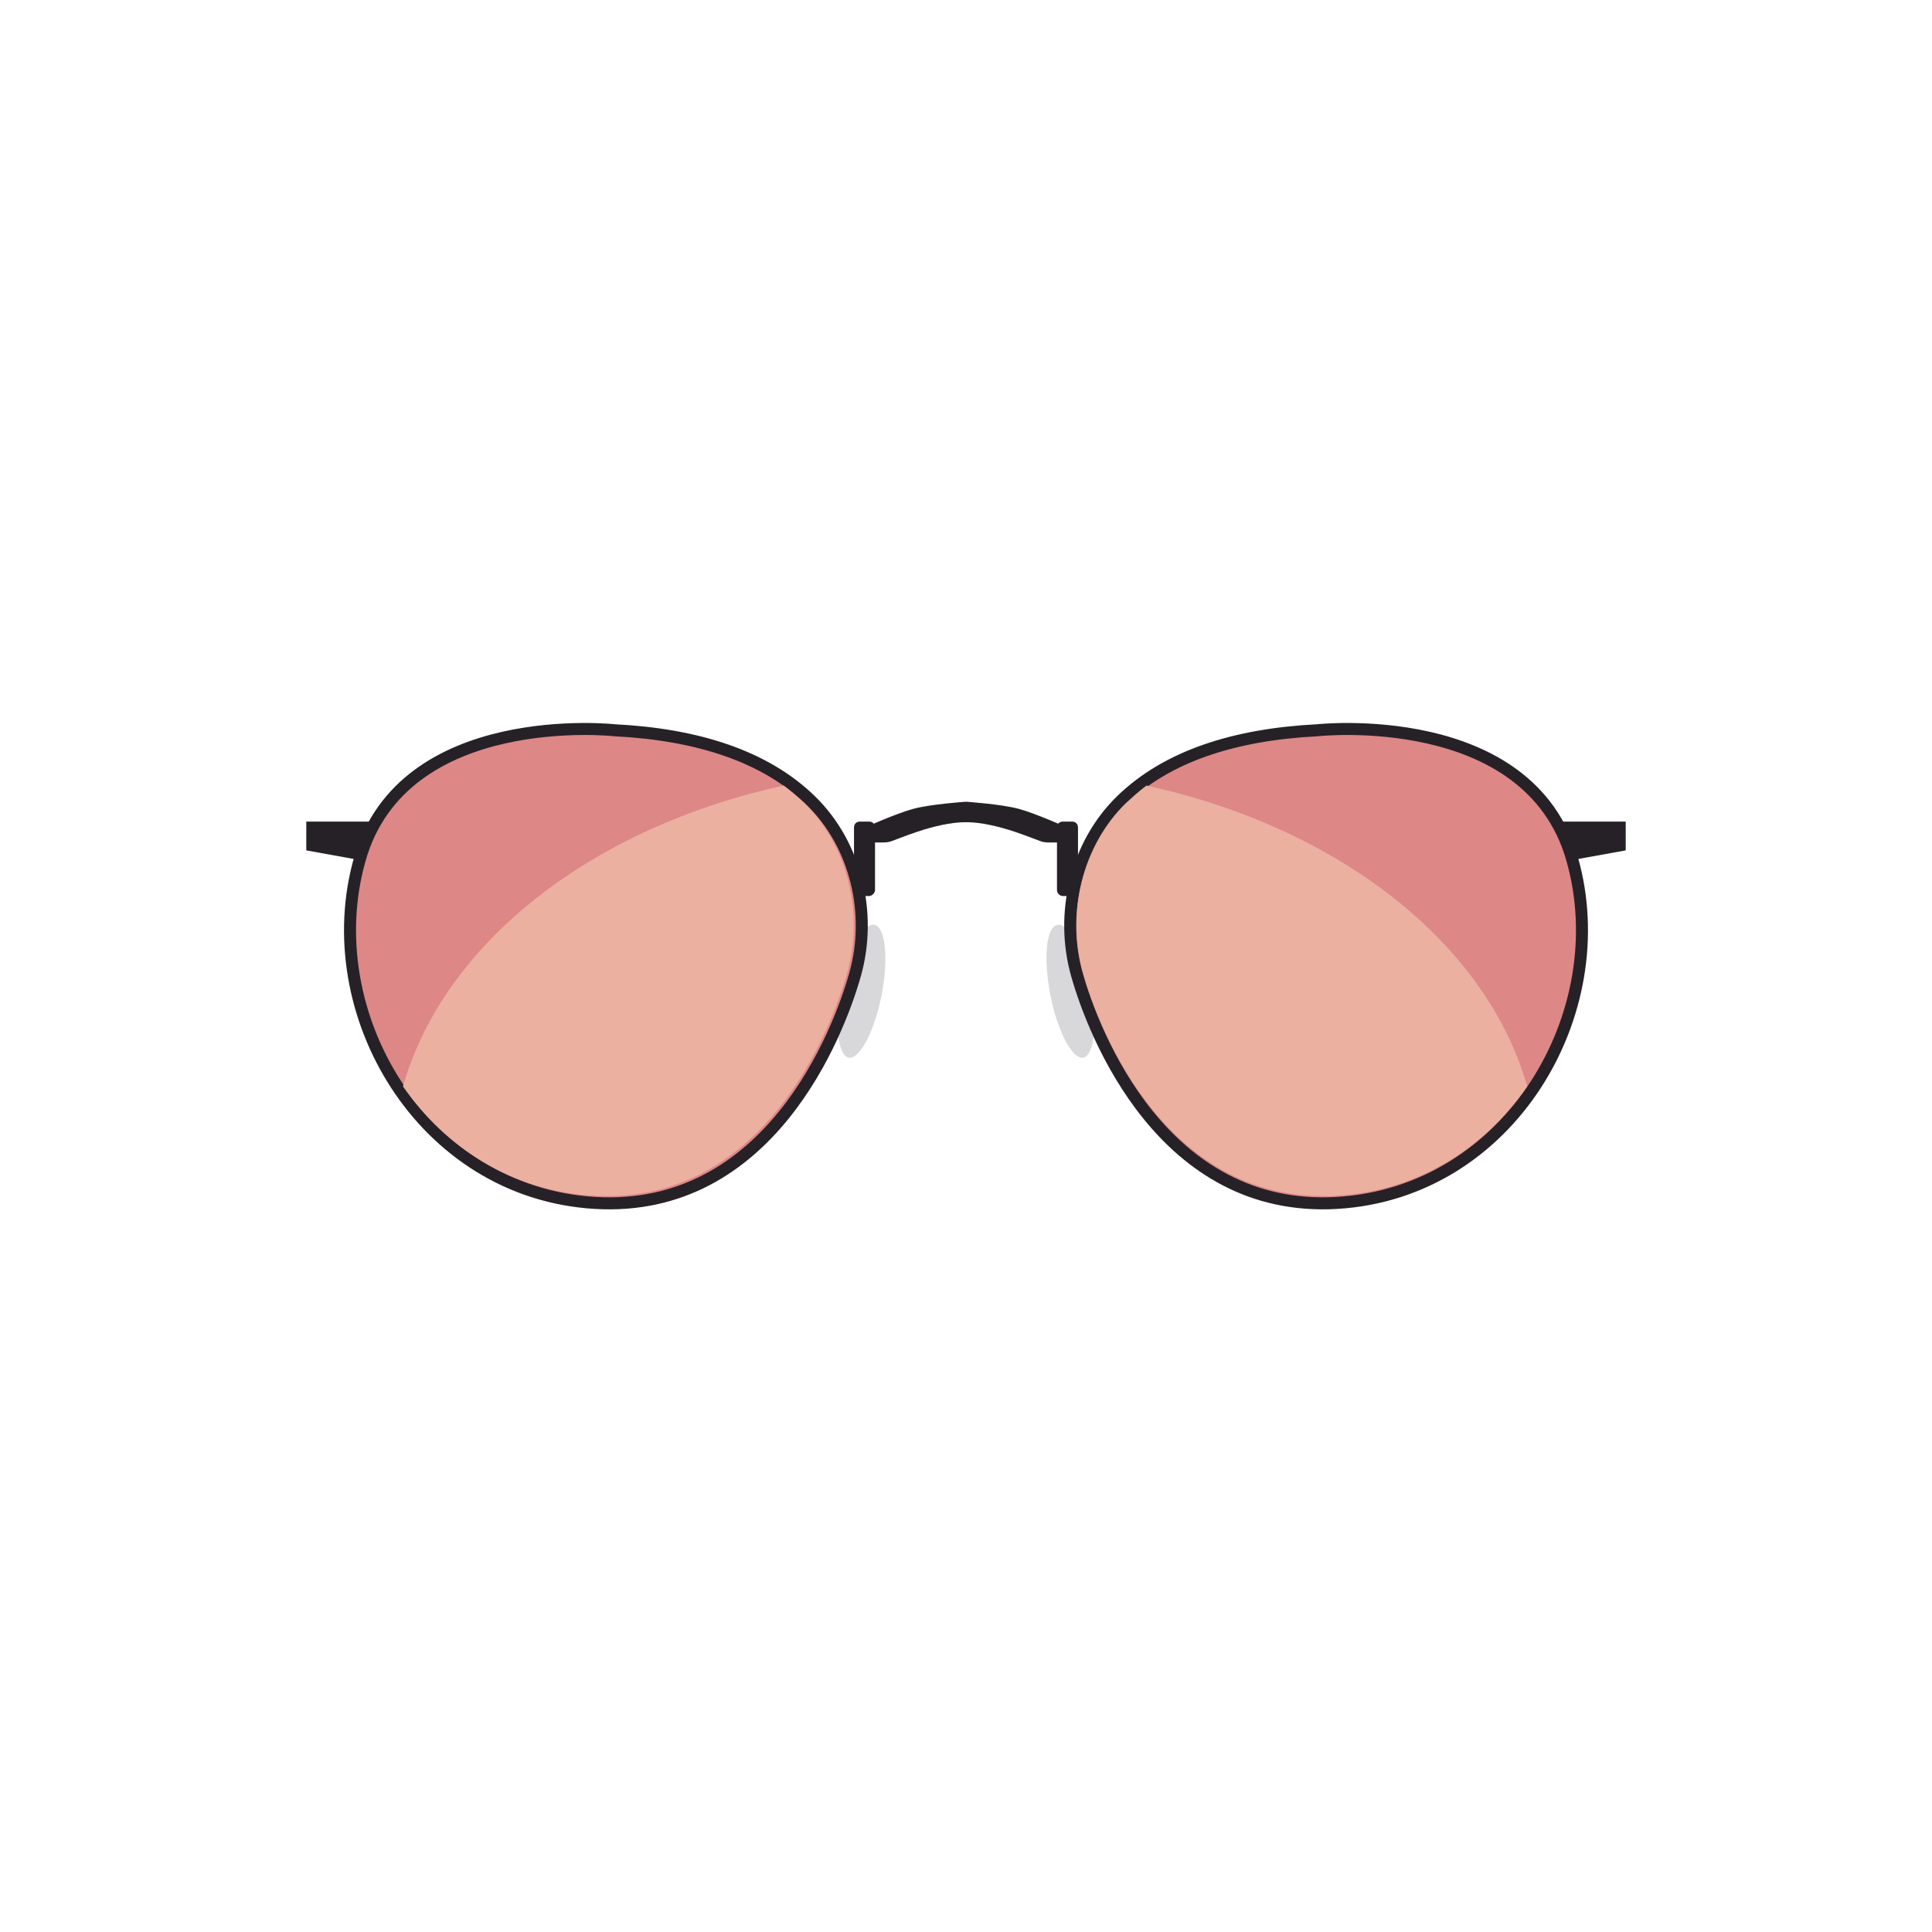 <?xml version="1.0" encoding="utf-8"?>
<!-- Generator: Adobe Illustrator 23.0.1, SVG Export Plug-In . SVG Version: 6.00 Build 0)  -->
<svg version="1.1" id="Layer_1" xmlns="http://www.w3.org/2000/svg" xmlns:xlink="http://www.w3.org/1999/xlink" x="0px" y="0px"
	 viewBox="0 0 321.7 321.7" style="enable-background:new 0 0 321.7 321.7;" xml:space="preserve">
<style type="text/css">
	.st0{fill:#D8D8DA;}
	.st1{fill:#262127;}
	.st2{fill:#DD8787;stroke:#262127;stroke-width:2;stroke-miterlimit:10;}
	.st3{fill:#EBB0A0;}
</style>
<g>
	<path class="st0" d="M146.8,165.7c-1.2,6.1-3.7,10.8-5.5,10.4c-1.8-0.4-2.4-5.6-1.2-11.7c1.2-6.1,3.7-10.8,5.5-10.4
		C147.4,154.3,148,159.5,146.8,165.7z"/>
	<polygon class="st1" points="63.2,143.8 51,141.6 51,136.8 63.2,136.8 	"/>
	<path class="st2" d="M102.4,121.6c13.7,0.7,25,4.3,32.6,11.7c7.6,7.4,10.2,18.9,7.4,28.9c-2.8,10-14.4,39.8-43.3,38.1
		c-28.9-1.7-46.4-31.8-39.2-57.2C67.1,117.7,102.4,121.6,102.4,121.6z"/>
	<path class="st1" d="M144.7,149.2h-1.5c-0.6,0-1-0.4-1-1v-10.4c0-0.6,0.4-1,1-1h1.5c0.6,0,1,0.4,1,1v10.4
		C145.7,148.7,145.2,149.2,144.7,149.2z"/>
	<path class="st1" d="M160.8,133.5c0,0-5.9,0.4-8.8,1.2c-2.9,0.8-8,3.1-8,3.1v2.4c0,0,3,0.2,4,0c1-0.2,7.5-3.3,12.9-3.3
		C166.1,136.9,160.8,133.5,160.8,133.5z"/>
	<path class="st0" d="M174.9,165.7c1.2,6.1,3.7,10.8,5.5,10.4c1.8-0.4,2.4-5.6,1.2-11.7c-1.2-6.1-3.7-10.8-5.5-10.4
		C174.2,154.3,173.7,159.5,174.9,165.7z"/>
	<polygon class="st1" points="258.5,143.8 270.7,141.6 270.7,136.8 258.5,136.8 	"/>
	<path class="st2" d="M219.3,121.6c-13.7,0.7-25,4.3-32.6,11.7c-7.6,7.4-10.2,18.9-7.4,28.9c2.8,10,14.4,39.8,43.3,38.1
		c28.9-1.7,46.4-31.8,39.2-57.2C254.6,117.7,219.3,121.6,219.3,121.6z"/>
	<path class="st1" d="M177,149.2h1.5c0.6,0,1-0.4,1-1v-10.4c0-0.6-0.4-1-1-1H177c-0.6,0-1,0.4-1,1v10.4
		C176,148.7,176.4,149.2,177,149.2z"/>
	<path class="st1" d="M160.9,133.5c0,0,5.9,0.4,8.8,1.2c2.9,0.8,8,3.1,8,3.1v2.4c0,0-3,0.2-4,0c-1-0.2-7.5-3.3-12.9-3.3
		C155.5,136.9,160.9,133.5,160.9,133.5z"/>
	<path class="st3" d="M67.1,180.9c7,10.1,18,17.4,31.7,18.2c28.2,1.6,39.6-27.5,42.3-37.2s0.2-21-7.2-28.2c-1.1-1-2.2-2-3.4-2.9
		C98.5,137.8,73.9,157,67.1,180.9z"/>
	<path class="st3" d="M254.3,180.9c-7,10.1-18,17.4-31.7,18.2c-28.2,1.6-39.6-27.5-42.3-37.2s-0.2-21,7.2-28.2c1.1-1,2.2-2,3.4-2.9
		C222.9,137.8,247.5,157,254.3,180.9z"/>
</g>
</svg>
